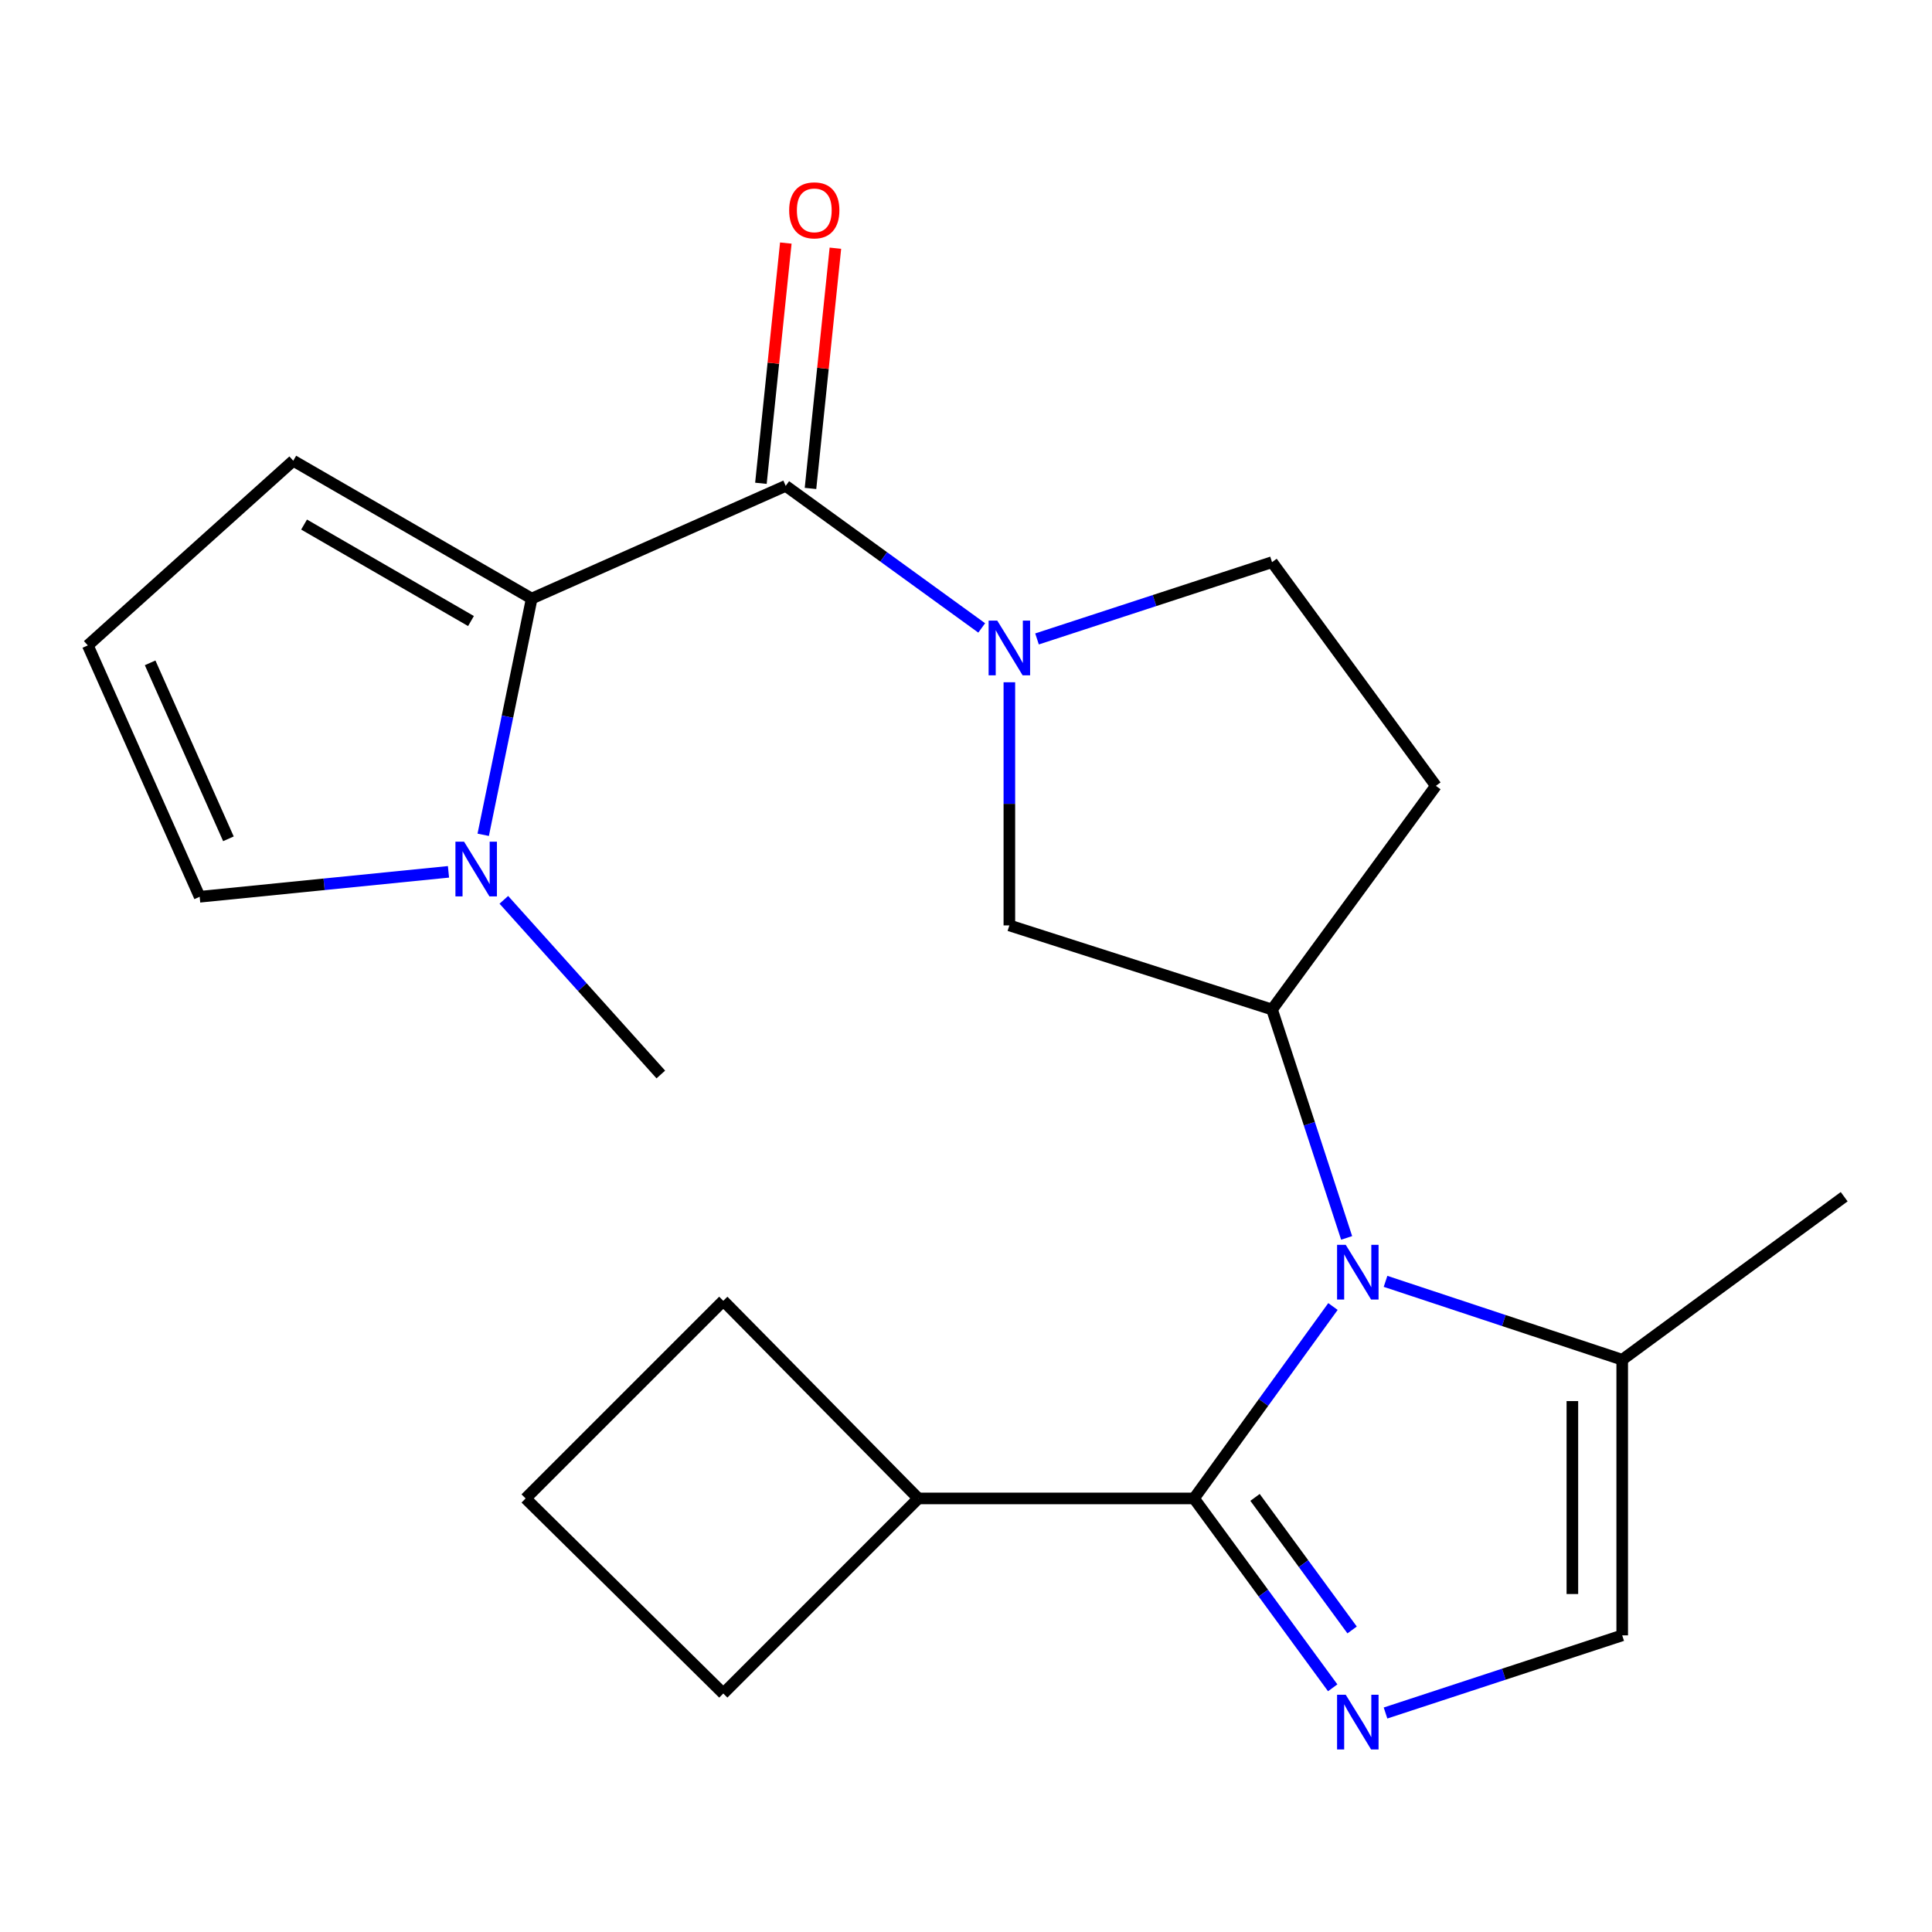 <?xml version='1.0' encoding='iso-8859-1'?>
<svg version='1.1' baseProfile='full'
              xmlns='http://www.w3.org/2000/svg'
                      xmlns:rdkit='http://www.rdkit.org/xml'
                      xmlns:xlink='http://www.w3.org/1999/xlink'
                  xml:space='preserve'
width='1000px' height='1000px' viewBox='0 0 1000 1000'>
<!-- END OF HEADER -->
<rect style='opacity:1.0;fill:#FFFFFF;stroke:none' width='1000' height='1000' x='0' y='0'> </rect>
<path class='bond-0' d='M 689.938,676.252 L 653.976,725.92' style='fill:none;fill-rule:evenodd;stroke:#0000FF;stroke-width:6px;stroke-linecap:butt;stroke-linejoin:miter;stroke-opacity:1' />
<path class='bond-0' d='M 653.976,725.92 L 618.015,775.589' style='fill:none;fill-rule:evenodd;stroke:#000000;stroke-width:6px;stroke-linecap:butt;stroke-linejoin:miter;stroke-opacity:1' />
<path class='bond-5' d='M 697.015,640.741 L 677.71,581.63' style='fill:none;fill-rule:evenodd;stroke:#0000FF;stroke-width:6px;stroke-linecap:butt;stroke-linejoin:miter;stroke-opacity:1' />
<path class='bond-5' d='M 677.71,581.63 L 658.404,522.518' style='fill:none;fill-rule:evenodd;stroke:#000000;stroke-width:6px;stroke-linecap:butt;stroke-linejoin:miter;stroke-opacity:1' />
<path class='bond-7' d='M 717.151,663.227 L 778.403,683.512' style='fill:none;fill-rule:evenodd;stroke:#0000FF;stroke-width:6px;stroke-linecap:butt;stroke-linejoin:miter;stroke-opacity:1' />
<path class='bond-7' d='M 778.403,683.512 L 839.655,703.797' style='fill:none;fill-rule:evenodd;stroke:#000000;stroke-width:6px;stroke-linecap:butt;stroke-linejoin:miter;stroke-opacity:1' />
<path class='bond-1' d='M 618.015,775.589 L 653.911,824.598' style='fill:none;fill-rule:evenodd;stroke:#000000;stroke-width:6px;stroke-linecap:butt;stroke-linejoin:miter;stroke-opacity:1' />
<path class='bond-1' d='M 653.911,824.598 L 689.808,873.606' style='fill:none;fill-rule:evenodd;stroke:#0000FF;stroke-width:6px;stroke-linecap:butt;stroke-linejoin:miter;stroke-opacity:1' />
<path class='bond-1' d='M 649.597,775.047 L 674.724,809.353' style='fill:none;fill-rule:evenodd;stroke:#000000;stroke-width:6px;stroke-linecap:butt;stroke-linejoin:miter;stroke-opacity:1' />
<path class='bond-1' d='M 674.724,809.353 L 699.852,843.659' style='fill:none;fill-rule:evenodd;stroke:#0000FF;stroke-width:6px;stroke-linecap:butt;stroke-linejoin:miter;stroke-opacity:1' />
<path class='bond-16' d='M 618.015,775.589 L 475.319,775.589' style='fill:none;fill-rule:evenodd;stroke:#000000;stroke-width:6px;stroke-linecap:butt;stroke-linejoin:miter;stroke-opacity:1' />
<path class='bond-22' d='M 717.147,886.65 L 778.401,866.557' style='fill:none;fill-rule:evenodd;stroke:#0000FF;stroke-width:6px;stroke-linecap:butt;stroke-linejoin:miter;stroke-opacity:1' />
<path class='bond-22' d='M 778.401,866.557 L 839.655,846.464' style='fill:none;fill-rule:evenodd;stroke:#000000;stroke-width:6px;stroke-linecap:butt;stroke-linejoin:miter;stroke-opacity:1' />
<path class='bond-2' d='M 406.68,251.487 L 457.405,288.252' style='fill:none;fill-rule:evenodd;stroke:#000000;stroke-width:6px;stroke-linecap:butt;stroke-linejoin:miter;stroke-opacity:1' />
<path class='bond-2' d='M 457.405,288.252 L 508.131,325.016' style='fill:none;fill-rule:evenodd;stroke:#0000FF;stroke-width:6px;stroke-linecap:butt;stroke-linejoin:miter;stroke-opacity:1' />
<path class='bond-4' d='M 406.68,251.487 L 275.207,309.821' style='fill:none;fill-rule:evenodd;stroke:#000000;stroke-width:6px;stroke-linecap:butt;stroke-linejoin:miter;stroke-opacity:1' />
<path class='bond-15' d='M 419.511,252.817 L 425.956,190.643' style='fill:none;fill-rule:evenodd;stroke:#000000;stroke-width:6px;stroke-linecap:butt;stroke-linejoin:miter;stroke-opacity:1' />
<path class='bond-15' d='M 425.956,190.643 L 432.4,128.468' style='fill:none;fill-rule:evenodd;stroke:#FF0000;stroke-width:6px;stroke-linecap:butt;stroke-linejoin:miter;stroke-opacity:1' />
<path class='bond-15' d='M 393.85,250.157 L 400.294,187.983' style='fill:none;fill-rule:evenodd;stroke:#000000;stroke-width:6px;stroke-linecap:butt;stroke-linejoin:miter;stroke-opacity:1' />
<path class='bond-15' d='M 400.294,187.983 L 406.739,125.808' style='fill:none;fill-rule:evenodd;stroke:#FF0000;stroke-width:6px;stroke-linecap:butt;stroke-linejoin:miter;stroke-opacity:1' />
<path class='bond-3' d='M 522.445,353.141 L 522.445,416.065' style='fill:none;fill-rule:evenodd;stroke:#0000FF;stroke-width:6px;stroke-linecap:butt;stroke-linejoin:miter;stroke-opacity:1' />
<path class='bond-3' d='M 522.445,416.065 L 522.445,478.989' style='fill:none;fill-rule:evenodd;stroke:#000000;stroke-width:6px;stroke-linecap:butt;stroke-linejoin:miter;stroke-opacity:1' />
<path class='bond-23' d='M 536.761,330.714 L 597.583,310.844' style='fill:none;fill-rule:evenodd;stroke:#0000FF;stroke-width:6px;stroke-linecap:butt;stroke-linejoin:miter;stroke-opacity:1' />
<path class='bond-23' d='M 597.583,310.844 L 658.404,290.974' style='fill:none;fill-rule:evenodd;stroke:#000000;stroke-width:6px;stroke-linecap:butt;stroke-linejoin:miter;stroke-opacity:1' />
<path class='bond-6' d='M 275.207,309.821 L 262.658,370.955' style='fill:none;fill-rule:evenodd;stroke:#000000;stroke-width:6px;stroke-linecap:butt;stroke-linejoin:miter;stroke-opacity:1' />
<path class='bond-6' d='M 262.658,370.955 L 250.11,432.089' style='fill:none;fill-rule:evenodd;stroke:#0000FF;stroke-width:6px;stroke-linecap:butt;stroke-linejoin:miter;stroke-opacity:1' />
<path class='bond-12' d='M 275.207,309.821 L 151.788,238.473' style='fill:none;fill-rule:evenodd;stroke:#000000;stroke-width:6px;stroke-linecap:butt;stroke-linejoin:miter;stroke-opacity:1' />
<path class='bond-12' d='M 243.782,321.454 L 157.389,271.511' style='fill:none;fill-rule:evenodd;stroke:#000000;stroke-width:6px;stroke-linecap:butt;stroke-linejoin:miter;stroke-opacity:1' />
<path class='bond-9' d='M 658.404,522.518 L 522.445,478.989' style='fill:none;fill-rule:evenodd;stroke:#000000;stroke-width:6px;stroke-linecap:butt;stroke-linejoin:miter;stroke-opacity:1' />
<path class='bond-10' d='M 658.404,522.518 L 743.211,406.753' style='fill:none;fill-rule:evenodd;stroke:#000000;stroke-width:6px;stroke-linecap:butt;stroke-linejoin:miter;stroke-opacity:1' />
<path class='bond-13' d='M 232.134,451.26 L 167.739,457.714' style='fill:none;fill-rule:evenodd;stroke:#0000FF;stroke-width:6px;stroke-linecap:butt;stroke-linejoin:miter;stroke-opacity:1' />
<path class='bond-13' d='M 167.739,457.714 L 103.344,464.169' style='fill:none;fill-rule:evenodd;stroke:#000000;stroke-width:6px;stroke-linecap:butt;stroke-linejoin:miter;stroke-opacity:1' />
<path class='bond-17' d='M 260.784,465.749 L 301.412,510.953' style='fill:none;fill-rule:evenodd;stroke:#0000FF;stroke-width:6px;stroke-linecap:butt;stroke-linejoin:miter;stroke-opacity:1' />
<path class='bond-17' d='M 301.412,510.953 L 342.04,556.156' style='fill:none;fill-rule:evenodd;stroke:#000000;stroke-width:6px;stroke-linecap:butt;stroke-linejoin:miter;stroke-opacity:1' />
<path class='bond-8' d='M 839.655,703.797 L 839.655,846.464' style='fill:none;fill-rule:evenodd;stroke:#000000;stroke-width:6px;stroke-linecap:butt;stroke-linejoin:miter;stroke-opacity:1' />
<path class='bond-8' d='M 813.856,725.197 L 813.856,825.064' style='fill:none;fill-rule:evenodd;stroke:#000000;stroke-width:6px;stroke-linecap:butt;stroke-linejoin:miter;stroke-opacity:1' />
<path class='bond-18' d='M 839.655,703.797 L 954.545,619.421' style='fill:none;fill-rule:evenodd;stroke:#000000;stroke-width:6px;stroke-linecap:butt;stroke-linejoin:miter;stroke-opacity:1' />
<path class='bond-11' d='M 743.211,406.753 L 658.404,290.974' style='fill:none;fill-rule:evenodd;stroke:#000000;stroke-width:6px;stroke-linecap:butt;stroke-linejoin:miter;stroke-opacity:1' />
<path class='bond-14' d='M 151.788,238.473 L 45.455,334.058' style='fill:none;fill-rule:evenodd;stroke:#000000;stroke-width:6px;stroke-linecap:butt;stroke-linejoin:miter;stroke-opacity:1' />
<path class='bond-25' d='M 103.344,464.169 L 45.455,334.058' style='fill:none;fill-rule:evenodd;stroke:#000000;stroke-width:6px;stroke-linecap:butt;stroke-linejoin:miter;stroke-opacity:1' />
<path class='bond-25' d='M 118.232,434.165 L 77.709,343.087' style='fill:none;fill-rule:evenodd;stroke:#000000;stroke-width:6px;stroke-linecap:butt;stroke-linejoin:miter;stroke-opacity:1' />
<path class='bond-20' d='M 475.319,775.589 L 374.374,673.283' style='fill:none;fill-rule:evenodd;stroke:#000000;stroke-width:6px;stroke-linecap:butt;stroke-linejoin:miter;stroke-opacity:1' />
<path class='bond-21' d='M 475.319,775.589 L 374.374,876.548' style='fill:none;fill-rule:evenodd;stroke:#000000;stroke-width:6px;stroke-linecap:butt;stroke-linejoin:miter;stroke-opacity:1' />
<path class='bond-19' d='M 272.054,775.589 L 374.374,876.548' style='fill:none;fill-rule:evenodd;stroke:#000000;stroke-width:6px;stroke-linecap:butt;stroke-linejoin:miter;stroke-opacity:1' />
<path class='bond-24' d='M 272.054,775.589 L 374.374,673.283' style='fill:none;fill-rule:evenodd;stroke:#000000;stroke-width:6px;stroke-linecap:butt;stroke-linejoin:miter;stroke-opacity:1' />
<path  class='atom-0' d='M 696.547 644.317
L 705.827 659.317
Q 706.747 660.797, 708.227 663.477
Q 709.707 666.157, 709.787 666.317
L 709.787 644.317
L 713.547 644.317
L 713.547 672.637
L 709.667 672.637
L 699.707 656.237
Q 698.547 654.317, 697.307 652.117
Q 696.107 649.917, 695.747 649.237
L 695.747 672.637
L 692.067 672.637
L 692.067 644.317
L 696.547 644.317
' fill='#0000FF'/>
<path  class='atom-2' d='M 696.547 877.194
L 705.827 892.194
Q 706.747 893.674, 708.227 896.354
Q 709.707 899.034, 709.787 899.194
L 709.787 877.194
L 713.547 877.194
L 713.547 905.514
L 709.667 905.514
L 699.707 889.114
Q 698.547 887.194, 697.307 884.994
Q 696.107 882.794, 695.747 882.114
L 695.747 905.514
L 692.067 905.514
L 692.067 877.194
L 696.547 877.194
' fill='#0000FF'/>
<path  class='atom-4' d='M 516.185 321.231
L 525.465 336.231
Q 526.385 337.711, 527.865 340.391
Q 529.345 343.071, 529.425 343.231
L 529.425 321.231
L 533.185 321.231
L 533.185 349.551
L 529.305 349.551
L 519.345 333.151
Q 518.185 331.231, 516.945 329.031
Q 515.745 326.831, 515.385 326.151
L 515.385 349.551
L 511.705 349.551
L 511.705 321.231
L 516.185 321.231
' fill='#0000FF'/>
<path  class='atom-7' d='M 240.21 435.662
L 249.49 450.662
Q 250.41 452.142, 251.89 454.822
Q 253.37 457.502, 253.45 457.662
L 253.45 435.662
L 257.21 435.662
L 257.21 463.982
L 253.33 463.982
L 243.37 447.582
Q 242.21 445.662, 240.97 443.462
Q 239.77 441.262, 239.41 440.582
L 239.41 463.982
L 235.73 463.982
L 235.73 435.662
L 240.21 435.662
' fill='#0000FF'/>
<path  class='atom-16' d='M 408.471 108.872
Q 408.471 102.072, 411.831 98.272
Q 415.191 94.472, 421.471 94.472
Q 427.751 94.472, 431.111 98.272
Q 434.471 102.072, 434.471 108.872
Q 434.471 115.752, 431.071 119.672
Q 427.671 123.552, 421.471 123.552
Q 415.231 123.552, 411.831 119.672
Q 408.471 115.792, 408.471 108.872
M 421.471 120.352
Q 425.791 120.352, 428.111 117.472
Q 430.471 114.552, 430.471 108.872
Q 430.471 103.312, 428.111 100.512
Q 425.791 97.672, 421.471 97.672
Q 417.151 97.672, 414.791 100.472
Q 412.471 103.272, 412.471 108.872
Q 412.471 114.592, 414.791 117.472
Q 417.151 120.352, 421.471 120.352
' fill='#FF0000'/>
</svg>
